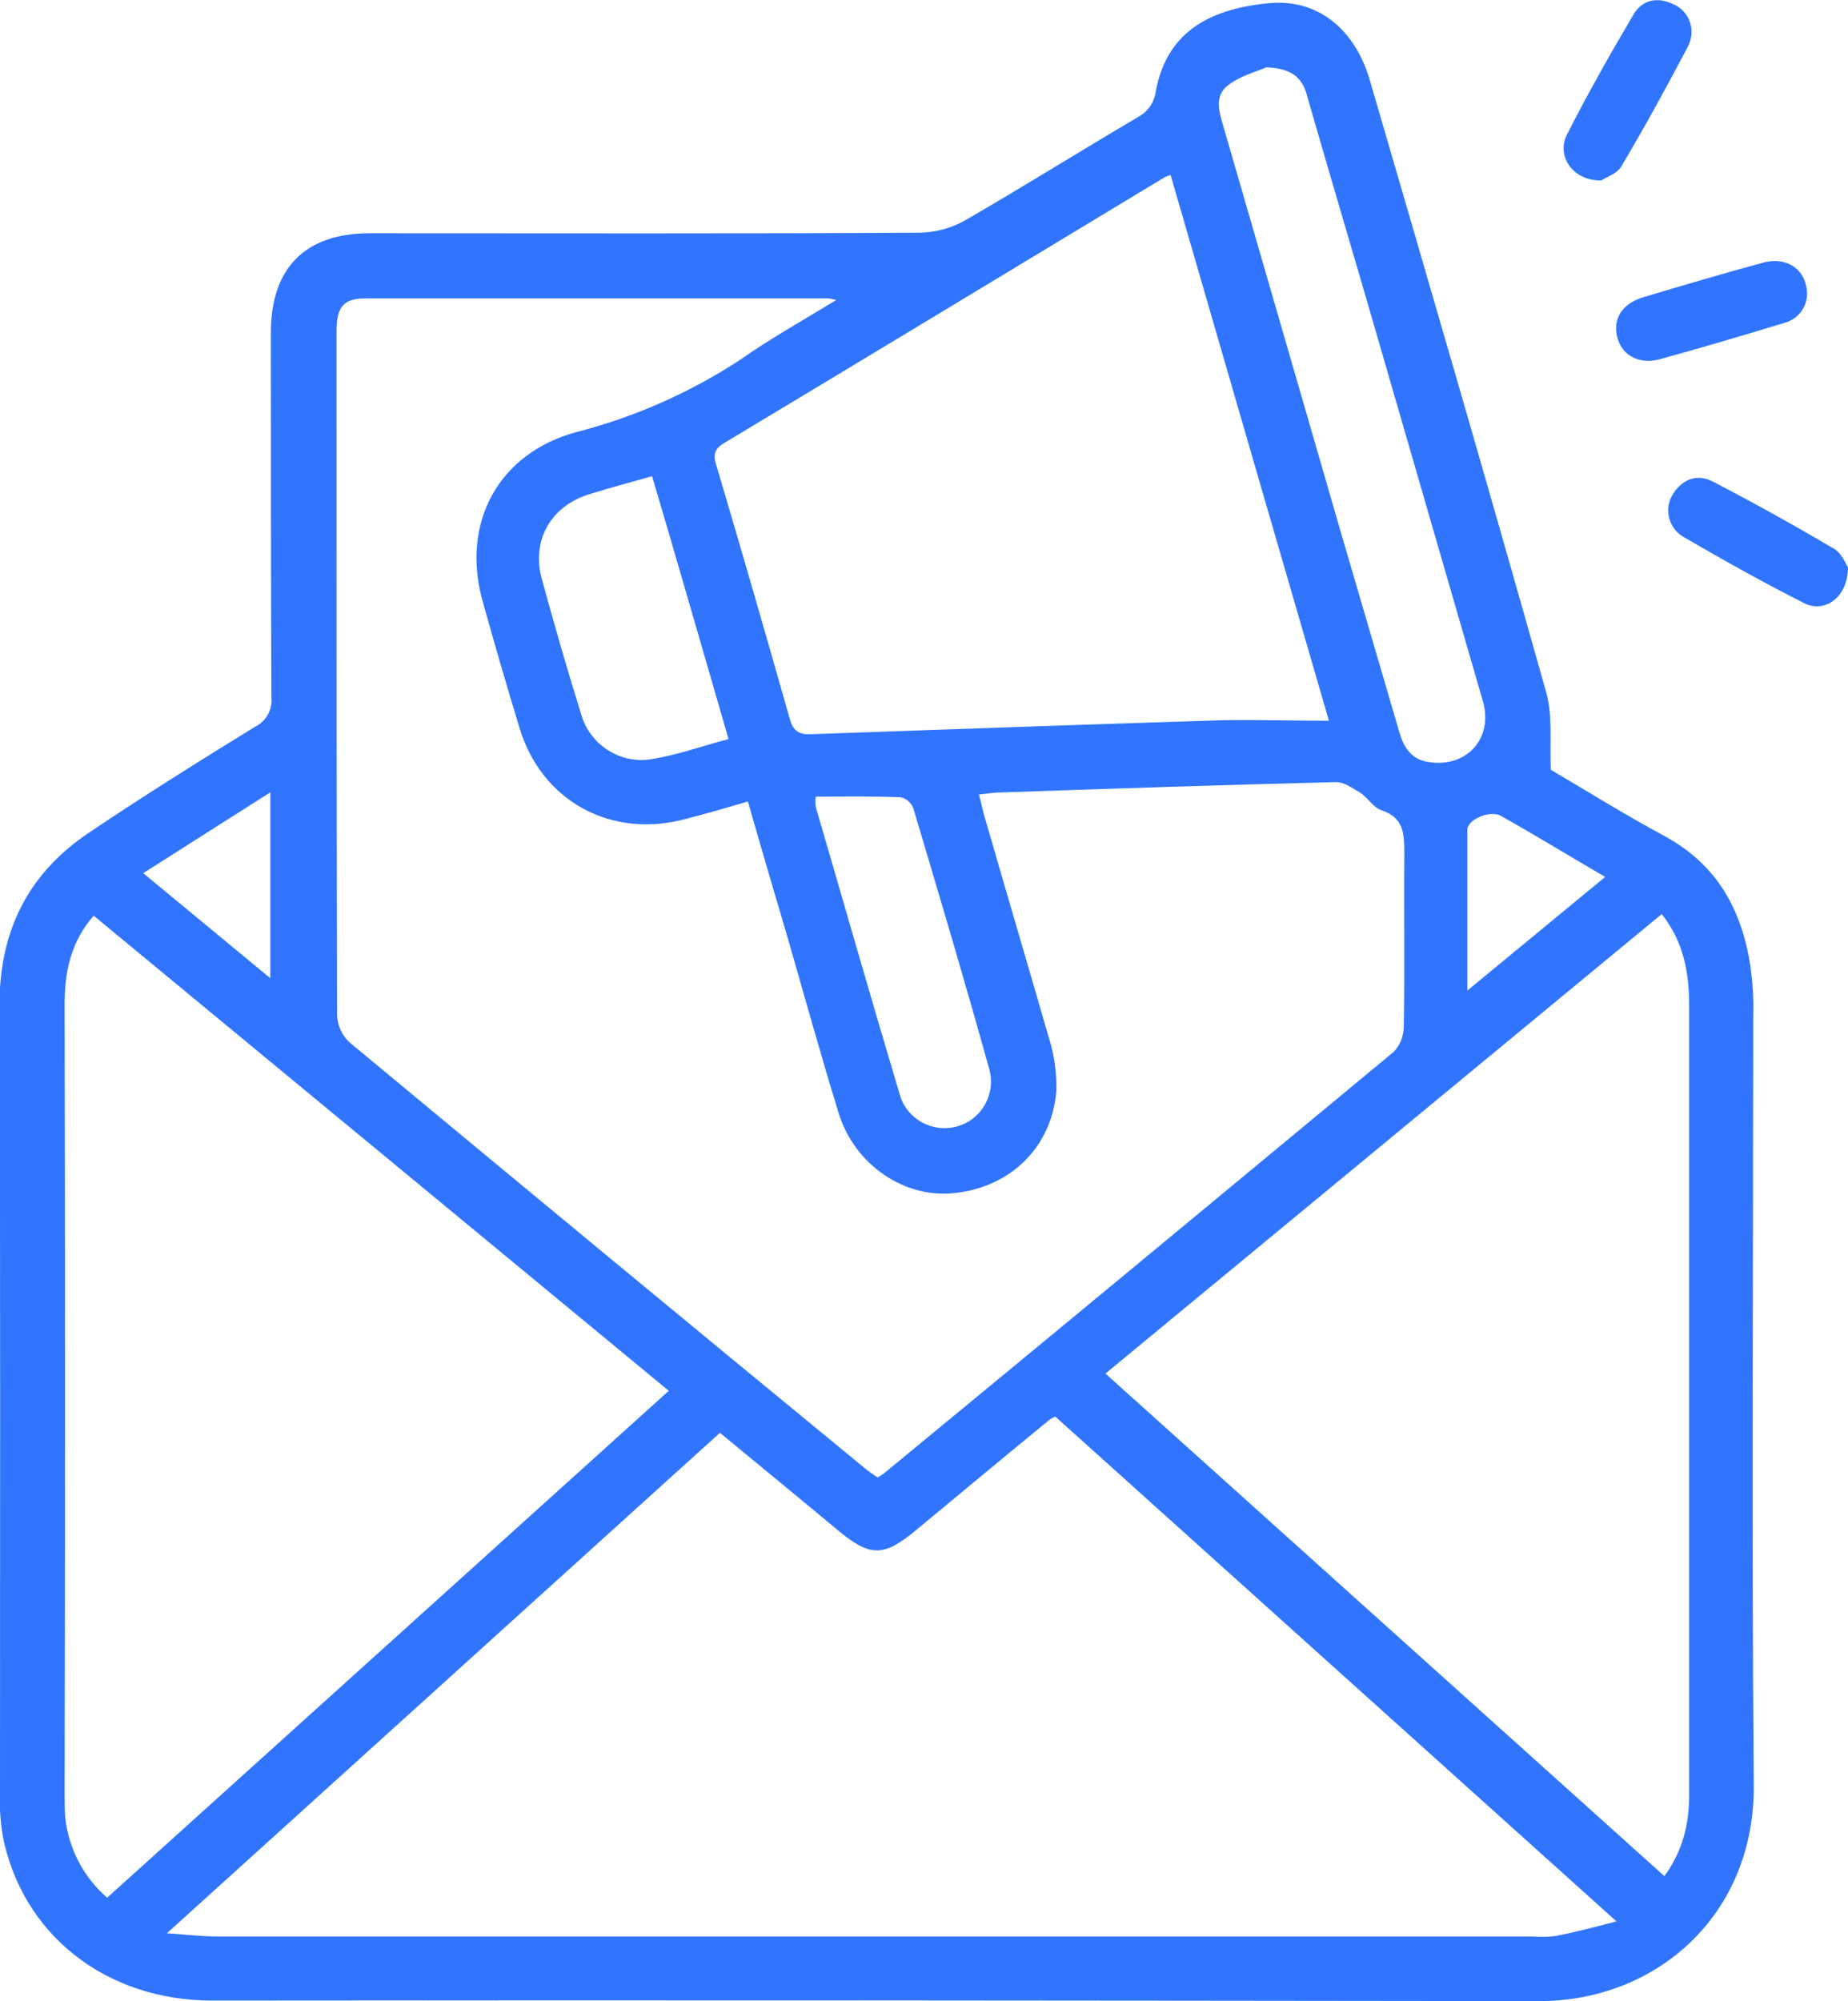 <svg xmlns="http://www.w3.org/2000/svg" xmlns:xlink="http://www.w3.org/1999/xlink" id="Capa_1" x="0px" y="0px" viewBox="0 0 343.2 371.5" style="enable-background:new 0 0 343.2 371.5;" xml:space="preserve"><style type="text/css">	.st0{fill:#3175FF;}</style><g id="Capa_2_1_">	<g id="Capa_1-2">		<path class="st0" d="M288,142.9c6.3,3.7,13.5,8.2,21.1,12.3c9.8,5.3,14.4,13.7,16,24.3c0.4,3,0.6,6,0.5,8.9   c0,47.7-0.3,95.3,0.1,143c0.2,24.4-18.4,40.2-40,40.1c-82.1-0.1-164.2-0.2-246.3-0.1c-19.8,0-35.3-12.3-38.9-30.6   c-0.4-2.5-0.6-4.9-0.5-7.4c0-48.9,0.1-97.8-0.1-146.8c0-13.8,5.3-24.4,16.6-32c10.1-6.8,20.5-13.3,30.9-19.7c2-1,3.2-3.1,3-5.3   c-0.1-22.6-0.1-45.2-0.1-67.8c0-12.1,6.4-18.5,18.4-18.5c34.1,0,68.1,0.1,102.2-0.1c3.1-0.1,6-0.9,8.7-2.5   c10.7-6.2,21.1-12.7,31.8-19c1.7-0.9,2.9-2.6,3.2-4.5c1.9-10.8,9.4-15.5,21-16.6c9-0.9,16,4.7,18.8,14.3   c11,37.7,22,75.4,32.6,113.1C288.4,132.4,287.8,137.3,288,142.9z M155.3,55.7c-0.6-0.1-1.1-0.3-1.7-0.3c-28.6,0-57.1,0-85.7,0   c-4.1,0-5.4,1.5-5.4,6.2c0,42.3,0,84.6,0.1,126.9c0.1,1.9,0.9,3.7,2.3,5c31.8,26.4,63.6,52.7,95.5,78.9c0.8,0.7,1.7,1.3,2.6,1.9   c0.6-0.4,0.9-0.6,1.2-0.8c31.6-26,63.1-52.1,94.6-78.2c1.2-1.2,1.8-2.8,1.9-4.5c0.2-10.7,0-21.5,0.1-32.2c0-3.7,0-6.8-4.3-8.2   c-1.5-0.5-2.5-2.4-4-3.3s-2.9-1.9-4.4-1.9c-20.6,0.5-41.1,1.2-61.7,1.9c-1.5,0-2.9,0.2-4.6,0.4c0.4,1.4,0.6,2.5,0.9,3.6   c4,13.9,8.1,27.7,12.1,41.6c1,3.1,1.4,6.3,1.4,9.5c-0.7,10.6-8.4,18.2-19,19.3c-9.2,1-18.4-5.2-21.4-14.7   c-3.3-10.7-6.3-21.5-9.4-32.3c-2.5-8.5-5-16.9-7.5-25.7c-4.1,1.2-7.9,2.3-11.8,3.3c-13.7,3.6-26.5-3.4-30.6-16.9   c-2.4-7.9-4.7-15.8-6.9-23.7c-4-14.5,3-27.4,17.5-31.3c10.9-2.8,21.2-7.4,30.5-13.5C143,62.9,148.9,59.6,155.3,55.7z M196,263   c-0.3,0.1-0.7,0.3-1,0.5c-8.3,6.8-16.6,13.7-24.8,20.5c-6.1,5.1-8.6,5.1-14.7,0c-7.2-6-14.4-11.9-21.8-18L31,358.9   c3.9,0.3,6.7,0.6,9.5,0.6c81.3,0,162.7,0,244,0c1.5,0.1,3,0.1,4.5-0.1c3.5-0.7,7-1.6,11.2-2.7L196,263z M124.2,258.2L17.4,170   c-4.3,4.9-5.4,10.5-5.4,16.5c0.1,48.8,0.1,97.5,0,146.3c0,1.5,0,3,0.1,4.5c0.6,5.8,3.4,11.2,7.8,15L124.2,258.2z M308.6,169.7   L205.3,255l103.8,93.3c3.5-4.8,4.6-9.8,4.6-15.1v-42.7c0-34.6,0-69.1,0-103.6C313.7,180.8,312.8,175,308.6,169.7L308.6,169.7z    M246.8,133.8c-10-34.4-19.7-67.8-29.4-101.3c-0.4,0.1-0.7,0.2-1.1,0.4c-27.3,16.5-54.6,33-81.9,49.4c-2,1.2-1.9,2.5-1.3,4.3   c4.6,15.5,9.1,31.1,13.5,46.6c0.6,2.3,1.5,3.2,4,3.1c25.5-0.9,51.1-1.8,76.6-2.6C233.6,133.6,239.9,133.8,246.8,133.8z    M235.2,12.5c-1.6,0.7-4.7,1.5-7.1,3.3c-3,2.3-1.4,5.7-0.6,8.7c7.2,24.9,14.4,49.7,21.6,74.6c3.6,12.3,7.2,24.6,10.8,36.9   c0.8,2.7,2.1,4.8,5,5.4c7.3,1.4,12.5-4.2,10.5-11.2c-6.2-21.4-12.4-42.8-18.6-64.2c-4.6-16-9.4-32-14-48   C242,14.7,240.2,12.7,235.2,12.5z M135.3,137.2c-4.8-16.5-9.4-32.6-14.2-48.8c-4.2,1.2-8,2.2-11.8,3.4c-7,2.2-10.6,8.5-8.7,15.6   c2.3,8.4,4.7,16.8,7.3,25.1c1.6,5.8,7.4,9.5,13.3,8.4C126,140.1,130.4,138.5,135.3,137.2z M151.5,147.9c-0.1,0.6-0.1,1.3,0,1.9   c5.2,17.8,10.3,35.7,15.6,53.4c1.3,4.6,6.1,7.2,10.7,5.9c4.6-1.3,7.2-6.1,5.9-10.7c-4.5-16.2-9.3-32.3-14.1-48.4   c-0.4-1-1.3-1.8-2.4-2C162,147.8,156.8,147.9,151.5,147.9L151.5,147.9z M272.5,183.9l25.6-21.1c-6.7-3.9-12.9-7.7-19.3-11.3   c-2-1.2-6.2,0.6-6.3,2.5C272.5,163.6,272.5,173.3,272.5,183.9L272.5,183.9z M50.2,147.1l-23.6,15l23.6,19.5V147.1z"></path>		<path class="st0" d="M343.2,105.3c0,5.5-4.2,8.6-8.1,6.7c-7.7-3.9-15.2-8.1-22.6-12.4c-2.6-1.6-3.5-5.1-1.9-7.7   c0-0.1,0.1-0.1,0.1-0.2c1.8-2.8,4.5-3.8,7.4-2.3c7.5,3.9,14.9,8,22.2,12.3C342,102.5,342.7,104.6,343.2,105.3z"></path>		<path class="st0" d="M335.6,54.7c-0.1,2.6-1.9,4.7-4.4,5.3c-7.6,2.3-15.3,4.6-23,6.7c-3.8,1-6.9-0.7-7.8-3.9   c-1-3.5,0.8-6.4,4.7-7.6c7.4-2.2,14.8-4.4,22.2-6.4C331.9,47.5,335.6,50.1,335.6,54.7z"></path>		<path class="st0" d="M297.4,33.5c-5.3,0.1-8.4-4.5-6.4-8.5c3.8-7.5,8-14.9,12.3-22.2c1.6-2.8,4.4-3.5,7.5-2   c2.8,1.2,4.1,4.5,2.9,7.3c0,0.1-0.1,0.2-0.1,0.3c-4,7.6-8.1,15.1-12.5,22.5C300.3,32.3,298.2,32.9,297.4,33.5z"></path>	</g></g></svg>